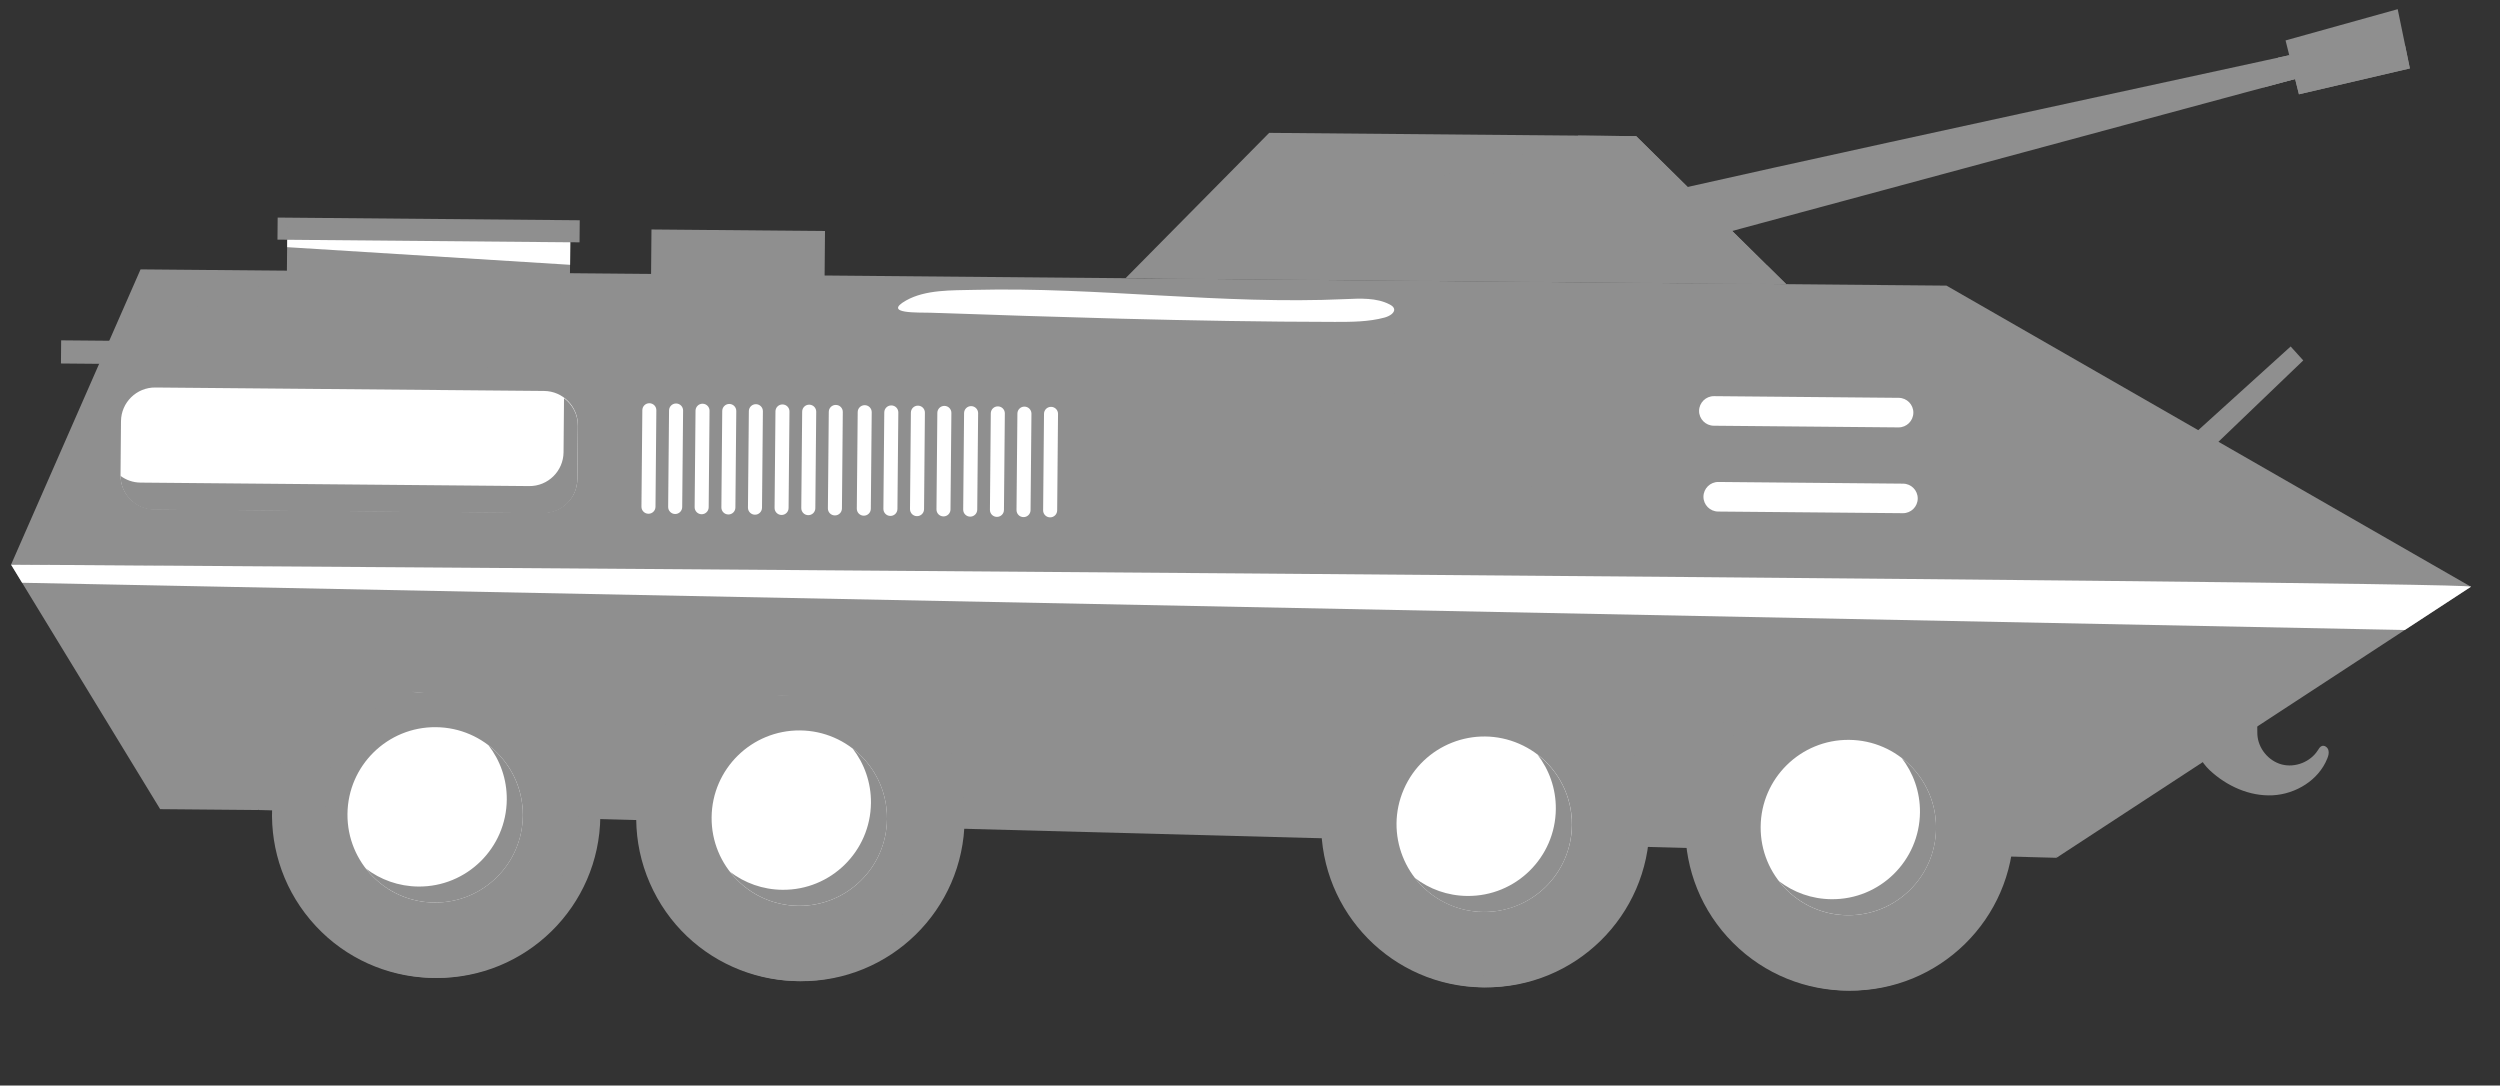 <svg width="76" height="33" viewBox="0 0 76 33" fill="none" xmlns="http://www.w3.org/2000/svg">
<rect x="0" y="0" width="76" height="33" fill="#333333" stroke="none"/>
<path d="M66.449 13.419L69.636 10.533L70.019 10.957L67.007 13.846L66.449 13.419Z" fill="#8F8F8F"/>
<path d="M17.624 6.696L8.441 6.614L8.435 7.285L17.618 7.367L17.624 6.696Z" fill="#8F8F8F"/>
<path d="M25.08 7.023L19.805 6.976L19.782 9.571L25.057 9.618L25.08 7.023Z" fill="#8F8F8F"/>
<path d="M17.339 6.955L8.734 6.879L8.711 9.473L17.316 9.549L17.339 6.955Z" fill="#8F8F8F"/>
<path d="M7.857 24.625L62.517 26.077L63.642 20.867L39.416 19.994L5.461 19.689L7.857 24.625Z" fill="#8F8F8F"/>
<path d="M16.415 28.567C18.51 26.806 18.782 23.679 17.021 21.583C15.259 19.488 12.133 19.216 10.037 20.977C7.941 22.738 7.67 25.865 9.431 27.961C11.192 30.057 14.319 30.328 16.415 28.567Z" fill="#8F8F8F"/>
<path d="M15.211 20.2C16.654 21.078 17.613 22.671 17.596 24.483C17.572 27.221 15.332 29.42 12.595 29.396C11.931 29.39 11.3 29.253 10.723 29.011C11.46 29.459 12.323 29.721 13.249 29.729C15.987 29.753 18.226 27.554 18.25 24.817C18.268 22.743 17.011 20.956 15.21 20.2L15.211 20.2Z" fill="#8F8F8F"/>
<path d="M15.894 24.795C15.881 26.267 14.676 27.451 13.204 27.437C11.732 27.424 10.549 26.219 10.563 24.747C10.576 23.275 11.78 22.092 13.252 22.106C14.724 22.119 15.908 23.323 15.894 24.795Z" fill="white"/>
<path d="M14.848 22.654C15.203 23.111 15.412 23.686 15.406 24.309C15.393 25.781 14.188 26.965 12.717 26.951C12.116 26.945 11.564 26.742 11.121 26.403C11.604 27.026 12.356 27.43 13.205 27.438C14.677 27.451 15.882 26.268 15.895 24.796C15.902 23.924 15.491 23.146 14.848 22.654H14.848Z" fill="#8F8F8F"/>
<path d="M8.859 24.981C8.872 25.218 8.91 25.47 9.065 25.65C9.221 25.83 9.529 25.894 9.695 25.724C9.794 25.622 9.817 25.47 9.831 25.328C9.89 24.733 9.886 24.129 9.996 23.541C10.106 22.952 10.345 22.362 10.8 21.974C11.116 21.703 11.525 21.539 11.786 21.216C11.826 21.165 11.863 21.109 11.867 21.045C11.876 20.878 11.666 20.791 11.499 20.799C11.191 20.815 10.914 20.981 10.65 21.142C9.396 21.912 8.778 23.545 8.859 24.981V24.981Z" fill="#8F8F8F"/>
<g opacity="0.2">
<path d="M12.617 21.049C12.823 21.087 13.051 21.015 13.18 20.85C13.248 20.762 13.287 20.64 13.241 20.539C13.137 20.313 12.601 20.289 12.406 20.398C12.079 20.579 12.324 20.994 12.617 21.049Z" fill="white"/>
</g>
<path d="M11.457 24.102C11.39 24.307 11.362 24.537 11.449 24.735C11.536 24.933 11.766 25.077 11.972 25.01C12.185 24.939 12.276 24.695 12.371 24.491C12.468 24.279 12.601 24.08 12.784 23.934C12.993 23.766 13.263 23.671 13.431 23.462C13.489 23.389 13.534 23.3 13.528 23.206C13.5 22.724 12.717 22.777 12.445 22.959C12.007 23.252 11.624 23.583 11.457 24.101L11.457 24.102Z" fill="white"/>
<path d="M26.502 29.309C28.954 28.092 29.956 25.118 28.74 22.666C27.523 20.213 24.549 19.211 22.097 20.427C19.644 21.644 18.642 24.618 19.859 27.07C21.075 29.523 24.049 30.525 26.502 29.309Z" fill="#8F8F8F"/>
<path d="M26.285 20.299C27.729 21.177 28.687 22.77 28.67 24.582C28.646 27.32 26.406 29.519 23.669 29.495C23.006 29.489 22.374 29.352 21.797 29.11C22.534 29.558 23.398 29.82 24.323 29.828C27.061 29.853 29.3 27.654 29.324 24.916C29.343 22.842 28.085 21.055 26.284 20.299L26.285 20.299Z" fill="#8F8F8F"/>
<path d="M26.964 24.895C26.951 26.368 25.747 27.55 24.275 27.537C22.803 27.524 21.619 26.319 21.633 24.847C21.646 23.375 22.851 22.192 24.323 22.205C25.794 22.218 26.978 23.423 26.964 24.895Z" fill="white"/>
<path d="M25.919 22.753C26.273 23.21 26.483 23.785 26.477 24.408C26.464 25.88 25.259 27.064 23.787 27.05C23.186 27.045 22.635 26.841 22.191 26.502C22.674 27.125 23.426 27.529 24.275 27.537C25.747 27.55 26.952 26.367 26.965 24.895C26.973 24.023 26.561 23.246 25.918 22.753H25.919Z" fill="#8F8F8F"/>
<path d="M19.929 25.081C19.942 25.318 19.981 25.57 20.136 25.75C20.291 25.93 20.6 25.994 20.765 25.824C20.864 25.722 20.887 25.57 20.901 25.429C20.96 24.833 20.957 24.229 21.067 23.641C21.177 23.052 21.415 22.463 21.871 22.074C22.187 21.803 22.595 21.64 22.856 21.316C22.896 21.266 22.934 21.209 22.938 21.145C22.947 20.979 22.736 20.891 22.57 20.899C22.262 20.915 21.984 21.081 21.721 21.243C20.466 22.012 19.848 23.645 19.929 25.081V25.081Z" fill="#8F8F8F"/>
<g opacity="0.2">
<path d="M23.687 21.149C23.893 21.188 24.121 21.115 24.25 20.95C24.319 20.863 24.357 20.741 24.311 20.639C24.208 20.413 23.672 20.39 23.476 20.498C23.149 20.679 23.394 21.094 23.687 21.149Z" fill="white"/>
</g>
<path d="M22.527 24.201C22.461 24.406 22.432 24.636 22.519 24.834C22.606 25.032 22.837 25.176 23.042 25.109C23.256 25.038 23.346 24.794 23.441 24.59C23.539 24.378 23.672 24.178 23.854 24.033C24.063 23.865 24.333 23.77 24.501 23.561C24.56 23.488 24.604 23.399 24.599 23.305C24.57 22.823 23.788 22.876 23.515 23.058C23.077 23.351 22.695 23.682 22.528 24.2L22.527 24.201Z" fill="white"/>
<path d="M50.078 25.103C50.053 27.84 47.814 30.04 45.077 30.015C42.339 29.991 40.14 27.751 40.164 25.014C40.189 22.276 42.428 20.077 45.165 20.102C47.903 20.126 50.102 22.366 50.078 25.103Z" fill="#8F8F8F"/>
<path d="M47.105 20.486C48.549 21.364 49.507 22.957 49.491 24.769C49.466 27.507 47.227 29.706 44.49 29.682C43.826 29.676 43.194 29.539 42.617 29.297C43.354 29.745 44.218 30.007 45.144 30.015C47.881 30.04 50.12 27.84 50.145 25.103C50.163 23.029 48.905 21.242 47.105 20.486L47.105 20.486Z" fill="#8F8F8F"/>
<path d="M47.566 26.119C48.153 24.768 47.534 23.198 46.184 22.611C44.833 22.024 43.263 22.643 42.676 23.994C42.089 25.344 42.708 26.915 44.058 27.501C45.409 28.088 46.979 27.469 47.566 26.119Z" fill="white"/>
<path d="M46.739 22.94C47.093 23.397 47.303 23.972 47.297 24.595C47.284 26.067 46.079 27.251 44.607 27.237C44.007 27.232 43.455 27.028 43.012 26.689C43.495 27.312 44.246 27.716 45.096 27.724C46.568 27.737 47.772 26.554 47.785 25.082C47.793 24.21 47.382 23.432 46.738 22.94H46.739Z" fill="#8F8F8F"/>
<path d="M40.749 25.267C40.762 25.505 40.801 25.757 40.956 25.937C41.112 26.117 41.42 26.181 41.586 26.011C41.685 25.908 41.708 25.757 41.721 25.615C41.781 25.02 41.777 24.416 41.887 23.828C41.997 23.238 42.236 22.649 42.691 22.26C43.007 21.99 43.415 21.826 43.676 21.503C43.717 21.453 43.754 21.396 43.758 21.332C43.767 21.165 43.556 21.078 43.39 21.086C43.082 21.102 42.804 21.268 42.541 21.429C41.286 22.198 40.668 23.832 40.749 25.268V25.267Z" fill="#8F8F8F"/>
<g opacity="0.2">
<path d="M44.507 21.335C44.713 21.374 44.941 21.302 45.07 21.137C45.139 21.049 45.178 20.927 45.131 20.826C45.028 20.6 44.491 20.576 44.297 20.685C43.969 20.866 44.214 21.28 44.507 21.335Z" fill="white"/>
</g>
<path d="M43.351 24.388C43.285 24.593 43.257 24.824 43.343 25.021C43.431 25.219 43.661 25.363 43.866 25.296C44.08 25.226 44.171 24.982 44.265 24.777C44.363 24.566 44.496 24.366 44.678 24.22C44.887 24.052 45.157 23.957 45.325 23.748C45.384 23.675 45.428 23.586 45.423 23.492C45.394 23.011 44.612 23.063 44.339 23.245C43.901 23.538 43.519 23.869 43.352 24.387L43.351 24.388Z" fill="white"/>
<path d="M59.694 28.663C61.63 26.727 61.63 23.589 59.694 21.653C57.759 19.717 54.62 19.717 52.685 21.653C50.749 23.589 50.749 26.727 52.685 28.663C54.62 30.599 57.759 30.599 59.694 28.663Z" fill="#8F8F8F"/>
<path d="M58.18 20.585C59.623 21.463 60.582 23.056 60.565 24.868C60.54 27.606 58.301 29.805 55.564 29.781C54.9 29.775 54.268 29.638 53.691 29.396C54.428 29.844 55.292 30.106 56.218 30.114C58.956 30.139 61.194 27.94 61.219 25.202C61.237 23.128 59.98 21.341 58.179 20.585L58.18 20.585Z" fill="#8F8F8F"/>
<path d="M58.855 25.181C58.842 26.653 57.637 27.837 56.165 27.823C54.693 27.81 53.51 26.605 53.524 25.133C53.536 23.661 54.741 22.478 56.213 22.492C57.685 22.505 58.869 23.709 58.855 25.181Z" fill="white"/>
<path d="M57.809 23.04C58.163 23.497 58.373 24.071 58.367 24.695C58.354 26.166 57.149 27.35 55.678 27.336C55.077 27.331 54.525 27.127 54.082 26.788C54.565 27.411 55.317 27.815 56.166 27.823C57.638 27.836 58.843 26.653 58.856 25.181C58.863 24.309 58.452 23.532 57.809 23.04H57.809Z" fill="#8F8F8F"/>
<path d="M51.819 25.367C51.833 25.604 51.871 25.856 52.026 26.036C52.182 26.216 52.49 26.28 52.656 26.11C52.755 26.008 52.778 25.856 52.792 25.715C52.851 25.119 52.847 24.515 52.957 23.927C53.067 23.338 53.306 22.748 53.761 22.359C54.077 22.089 54.486 21.925 54.746 21.602C54.787 21.551 54.824 21.495 54.828 21.431C54.837 21.265 54.627 21.177 54.46 21.185C54.152 21.201 53.874 21.367 53.611 21.529C52.357 22.298 51.739 23.931 51.819 25.367V25.367Z" fill="#8F8F8F"/>
<g opacity="0.2">
<path d="M55.578 21.435C55.784 21.474 56.012 21.401 56.141 21.236C56.209 21.149 56.248 21.027 56.202 20.925C56.099 20.699 55.562 20.676 55.367 20.784C55.04 20.965 55.285 21.38 55.578 21.435Z" fill="white"/>
</g>
<path d="M54.422 24.488C54.355 24.693 54.327 24.923 54.414 25.121C54.501 25.319 54.731 25.463 54.937 25.396C55.15 25.326 55.241 25.081 55.336 24.877C55.433 24.666 55.566 24.466 55.748 24.32C55.958 24.152 56.228 24.057 56.395 23.848C56.454 23.775 56.498 23.686 56.493 23.592C56.465 23.11 55.682 23.163 55.41 23.345C54.972 23.638 54.589 23.969 54.422 24.487L54.422 24.488Z" fill="white"/>
<path d="M0.337 17.165L75.118 17.836L62.517 26.077C62.517 26.077 62.251 21.898 58.188 21.683C53.974 21.459 14.741 21.043 13.066 21.044C11.267 21.046 9.763 20.558 8.417 22.338C7.647 23.356 7.856 24.625 7.856 24.625L4.869 24.598L0.336 17.165H0.337Z" fill="#8F8F8F"/>
<path d="M0.336 17.165L4.273 8.189L59.173 8.683L75.117 17.837L0.336 17.165Z" fill="#8F8F8F"/>
<path d="M34.215 8.459L38.583 4.039L49.739 4.139L54.297 8.639L34.215 8.459Z" fill="#8F8F8F"/>
<path d="M50.402 5.903C50.674 5.77 72.287 1.096 72.287 1.096L72.281 1.772L51.474 6.995L50.402 5.903Z" fill="#8F8F8F"/>
<path d="M69.481 1.229L69.89 2.866L73.261 2.08L72.89 0.279L69.481 1.229Z" fill="#8F8F8F"/>
<path d="M49.739 4.139L54.297 8.639L50.224 8.602L47.973 4.123L49.739 4.139Z" fill="#8F8F8F"/>
<path d="M19.711 15.618C19.593 15.617 19.498 15.52 19.5 15.403L19.527 12.47C19.527 12.351 19.624 12.257 19.742 12.258C19.86 12.259 19.955 12.356 19.953 12.473L19.927 15.407C19.926 15.525 19.829 15.62 19.711 15.618Z" fill="white"/>
<path d="M20.524 15.626C20.406 15.625 20.311 15.528 20.312 15.411L20.339 12.477C20.34 12.359 20.437 12.265 20.554 12.266C20.673 12.267 20.767 12.364 20.766 12.481L20.739 15.414C20.738 15.533 20.641 15.627 20.524 15.626Z" fill="white"/>
<path d="M21.329 15.633C21.21 15.632 21.116 15.535 21.117 15.417L21.144 12.484C21.145 12.366 21.242 12.271 21.359 12.273C21.477 12.274 21.572 12.371 21.57 12.488L21.544 15.421C21.543 15.54 21.446 15.634 21.329 15.633Z" fill="white"/>
<path d="M22.141 15.64C22.023 15.639 21.928 15.543 21.93 15.425L21.956 12.492C21.957 12.374 22.054 12.279 22.172 12.28C22.29 12.281 22.384 12.378 22.383 12.496L22.356 15.429C22.355 15.547 22.259 15.642 22.141 15.64Z" fill="white"/>
<path d="M22.95 15.647C22.831 15.646 22.737 15.549 22.738 15.432L22.765 12.499C22.766 12.38 22.863 12.286 22.98 12.287C23.099 12.288 23.193 12.385 23.192 12.502L23.165 15.436C23.164 15.554 23.067 15.649 22.95 15.647Z" fill="white"/>
<path d="M23.758 15.655C23.64 15.654 23.545 15.557 23.547 15.439L23.574 12.506C23.574 12.388 23.671 12.293 23.789 12.295C23.907 12.296 24.002 12.393 24 12.51L23.973 15.443C23.973 15.562 23.876 15.656 23.758 15.655Z" fill="white"/>
<path d="M24.571 15.661C24.453 15.661 24.358 15.564 24.359 15.446L24.386 12.513C24.387 12.395 24.484 12.3 24.601 12.302C24.72 12.303 24.814 12.399 24.813 12.517L24.786 15.45C24.785 15.568 24.688 15.663 24.571 15.661Z" fill="white"/>
<path d="M25.379 15.669C25.261 15.668 25.166 15.572 25.168 15.454L25.195 12.521C25.195 12.403 25.292 12.308 25.41 12.31C25.528 12.31 25.623 12.407 25.621 12.525L25.595 15.458C25.594 15.576 25.497 15.671 25.379 15.669Z" fill="white"/>
<path d="M26.258 15.677C26.14 15.676 26.045 15.579 26.047 15.462L26.074 12.528C26.074 12.41 26.171 12.316 26.289 12.317C26.407 12.318 26.502 12.415 26.5 12.532L26.473 15.466C26.473 15.584 26.376 15.678 26.258 15.677Z" fill="white"/>
<path d="M27.067 15.684C26.949 15.684 26.854 15.587 26.855 15.469L26.882 12.536C26.883 12.418 26.98 12.323 27.097 12.325C27.216 12.325 27.31 12.422 27.309 12.54L27.282 15.473C27.281 15.591 27.184 15.686 27.067 15.684Z" fill="white"/>
<path d="M27.875 15.691C27.757 15.691 27.663 15.594 27.664 15.476L27.691 12.543C27.692 12.425 27.788 12.33 27.906 12.332C28.024 12.332 28.119 12.429 28.117 12.547L28.091 15.48C28.09 15.598 27.993 15.693 27.875 15.691Z" fill="white"/>
<path d="M28.68 15.699C28.562 15.698 28.467 15.601 28.469 15.484L28.495 12.551C28.496 12.432 28.593 12.338 28.711 12.339C28.829 12.34 28.924 12.437 28.922 12.555L28.895 15.488C28.895 15.606 28.798 15.701 28.68 15.699Z" fill="white"/>
<path d="M29.493 15.706C29.374 15.705 29.28 15.608 29.281 15.491L29.308 12.558C29.309 12.439 29.406 12.345 29.523 12.346C29.641 12.347 29.736 12.444 29.735 12.561L29.708 15.495C29.707 15.613 29.61 15.707 29.493 15.706Z" fill="white"/>
<path d="M30.305 15.713C30.187 15.713 30.092 15.616 30.094 15.498L30.12 12.565C30.121 12.447 30.218 12.352 30.336 12.354C30.454 12.354 30.549 12.451 30.547 12.569L30.52 15.502C30.52 15.62 30.423 15.715 30.305 15.713Z" fill="white"/>
<path d="M31.114 15.72C30.995 15.72 30.901 15.623 30.902 15.505L30.929 12.572C30.93 12.454 31.027 12.359 31.144 12.361C31.262 12.362 31.357 12.459 31.356 12.576L31.329 15.509C31.328 15.627 31.231 15.722 31.114 15.72Z" fill="white"/>
<path d="M31.922 15.728C31.804 15.727 31.709 15.63 31.711 15.513L31.738 12.579C31.738 12.461 31.835 12.367 31.953 12.368C32.071 12.369 32.166 12.466 32.164 12.583L32.138 15.517C32.137 15.635 32.04 15.729 31.922 15.728Z" fill="white"/>
<path d="M16.54 11.885L4.724 11.78C4.151 11.774 3.683 12.234 3.678 12.806L3.664 14.437C3.659 15.009 4.118 15.477 4.691 15.482L16.507 15.588C17.079 15.593 17.547 15.133 17.552 14.561L17.567 12.93C17.572 12.358 17.112 11.89 16.54 11.885Z" fill="white"/>
<path d="M17.146 12.105C17.146 12.11 17.146 12.115 17.146 12.12L17.132 13.75C17.126 14.322 16.659 14.783 16.086 14.777L4.271 14.671C4.043 14.669 3.834 14.593 3.664 14.467C3.667 15.032 4.123 15.492 4.69 15.497L16.506 15.603C17.078 15.608 17.547 15.148 17.551 14.576L17.566 12.946C17.569 12.601 17.403 12.295 17.145 12.104L17.146 12.105Z" fill="#8F8F8F"/>
<path d="M17.306 10.484L1.859 10.346L1.853 11.05L17.3 11.188L17.306 10.484Z" fill="#8F8F8F"/>
<path d="M46.061 12.888L40.446 12.838C40.198 12.835 39.998 12.632 40 12.384C40.002 12.136 40.205 11.937 40.453 11.939L46.069 11.989C46.316 11.991 46.516 12.194 46.514 12.442C46.512 12.69 46.309 12.89 46.061 12.888Z" fill="#8F8F8F"/>
<path d="M57.713 12.993L52.098 12.942C51.85 12.94 51.65 12.737 51.652 12.489C51.655 12.241 51.858 12.041 52.106 12.043L57.721 12.094C57.969 12.096 58.169 12.299 58.166 12.547C58.164 12.795 57.961 12.995 57.713 12.993Z" fill="white"/>
<path d="M46.194 15.497L40.578 15.447C40.331 15.444 40.13 15.241 40.133 14.993C40.135 14.745 40.338 14.545 40.586 14.548L46.201 14.598C46.449 14.6 46.649 14.803 46.647 15.051C46.645 15.299 46.442 15.499 46.194 15.497Z" fill="#8F8F8F"/>
<path d="M57.846 15.601L52.231 15.551C51.983 15.549 51.783 15.346 51.785 15.098C51.788 14.85 51.99 14.65 52.238 14.652L57.854 14.703C58.102 14.705 58.301 14.908 58.299 15.156C58.297 15.404 58.094 15.604 57.846 15.601Z" fill="white"/>
<path d="M51.602 6.385L69.682 2.039L69.773 2.401L52.105 7.171L51.602 6.385Z" fill="#8F8F8F"/>
<path d="M69.712 2.165C69.734 2.165 73.114 1.379 73.118 1.401C73.123 1.421 73.257 2.08 73.257 2.08L69.886 2.866L69.711 2.165H69.712Z" fill="#8F8F8F"/>
<path d="M0.336 17.165C0.336 17.165 75.394 17.655 75.118 17.836C74.841 18.018 73.105 19.152 73.105 19.152L0.672 17.716L0.336 17.164V17.165Z" fill="white"/>
<path d="M8.732 7.289L17.337 7.366L17.331 8.05L8.73 7.514L8.732 7.289Z" fill="white"/>
<path d="M67.175 23.415C67.691 23.896 68.383 24.212 69.088 24.177C69.792 24.142 70.488 23.715 70.749 23.06C70.782 22.979 70.808 22.888 70.783 22.803C70.759 22.718 70.666 22.649 70.583 22.679C70.526 22.701 70.494 22.759 70.461 22.81C70.236 23.164 69.772 23.346 69.366 23.24C68.96 23.133 68.645 22.747 68.624 22.328C68.616 22.183 68.639 22.032 68.579 21.9C68.51 21.749 68.35 21.665 68.196 21.601C67.88 21.47 67.525 21.384 67.198 21.486C66.251 21.784 66.671 22.945 67.175 23.415Z" fill="#8F8F8F"/>
<path d="M38.999 5.324C40.373 5.351 41.747 5.377 43.12 5.403C43.45 5.409 43.795 5.412 44.087 5.258C44.169 5.215 44.249 5.155 44.288 5.071C44.359 4.913 44.261 4.72 44.114 4.629C43.966 4.538 43.786 4.524 43.613 4.516C42.392 4.459 41.17 4.581 39.947 4.541C39.62 4.53 38.985 4.347 38.688 4.562C38.232 4.894 38.528 5.314 38.999 5.323V5.324Z" fill="#8F8F8F"/>
<path d="M44.97 4.846C44.937 4.89 44.904 4.939 44.902 4.994C44.9 5.1 45.01 5.171 45.11 5.207C45.509 5.355 45.971 5.321 46.344 5.116C46.437 5.065 46.535 4.981 46.52 4.876C46.503 4.757 46.358 4.711 46.239 4.694C45.877 4.643 45.227 4.501 44.97 4.845V4.846Z" fill="#8F8F8F"/>
<path d="M40.58 9.786C41.088 9.786 41.605 9.785 42.09 9.654C42.246 9.612 42.429 9.501 42.373 9.368C42.351 9.317 42.297 9.282 42.243 9.254C41.849 9.048 41.356 9.072 40.897 9.093C37.131 9.265 33.38 8.719 29.614 8.812C28.939 8.829 28.137 8.799 27.542 9.136C26.816 9.548 27.925 9.495 28.289 9.507C30.216 9.573 32.144 9.637 34.072 9.688C36.24 9.744 38.41 9.783 40.58 9.786Z" fill="white"/>
<path d="M4.772 10.021C4.873 9.912 4.924 9.765 5.016 9.647C5.261 9.335 5.719 9.316 6.116 9.325C11.17 9.429 16.224 9.534 21.276 9.695C21.466 9.702 21.667 9.705 21.834 9.615C22.002 9.525 22.116 9.306 22.025 9.139C21.921 8.949 21.653 8.95 21.438 8.971C18.761 9.242 16.07 8.754 13.379 8.7C11.73 8.667 10.08 8.797 8.432 8.733C7.504 8.696 6.575 8.597 5.648 8.653C5.267 8.676 4.878 8.728 4.542 8.909C4.255 9.064 3.836 9.463 3.927 9.836C4.01 10.185 4.536 10.271 4.77 10.021L4.772 10.021Z" fill="#8F8F8F"/>
<path d="M34.848 8.464L54.297 8.639L53.727 8.077L34.848 8.464Z" fill="#8F8F8F"/>
<path d="M69.588 1.679L69.769 2.401L68.801 2.663L69.255 1.751L69.588 1.679Z" fill="#8F8F8F"/>
</svg>
